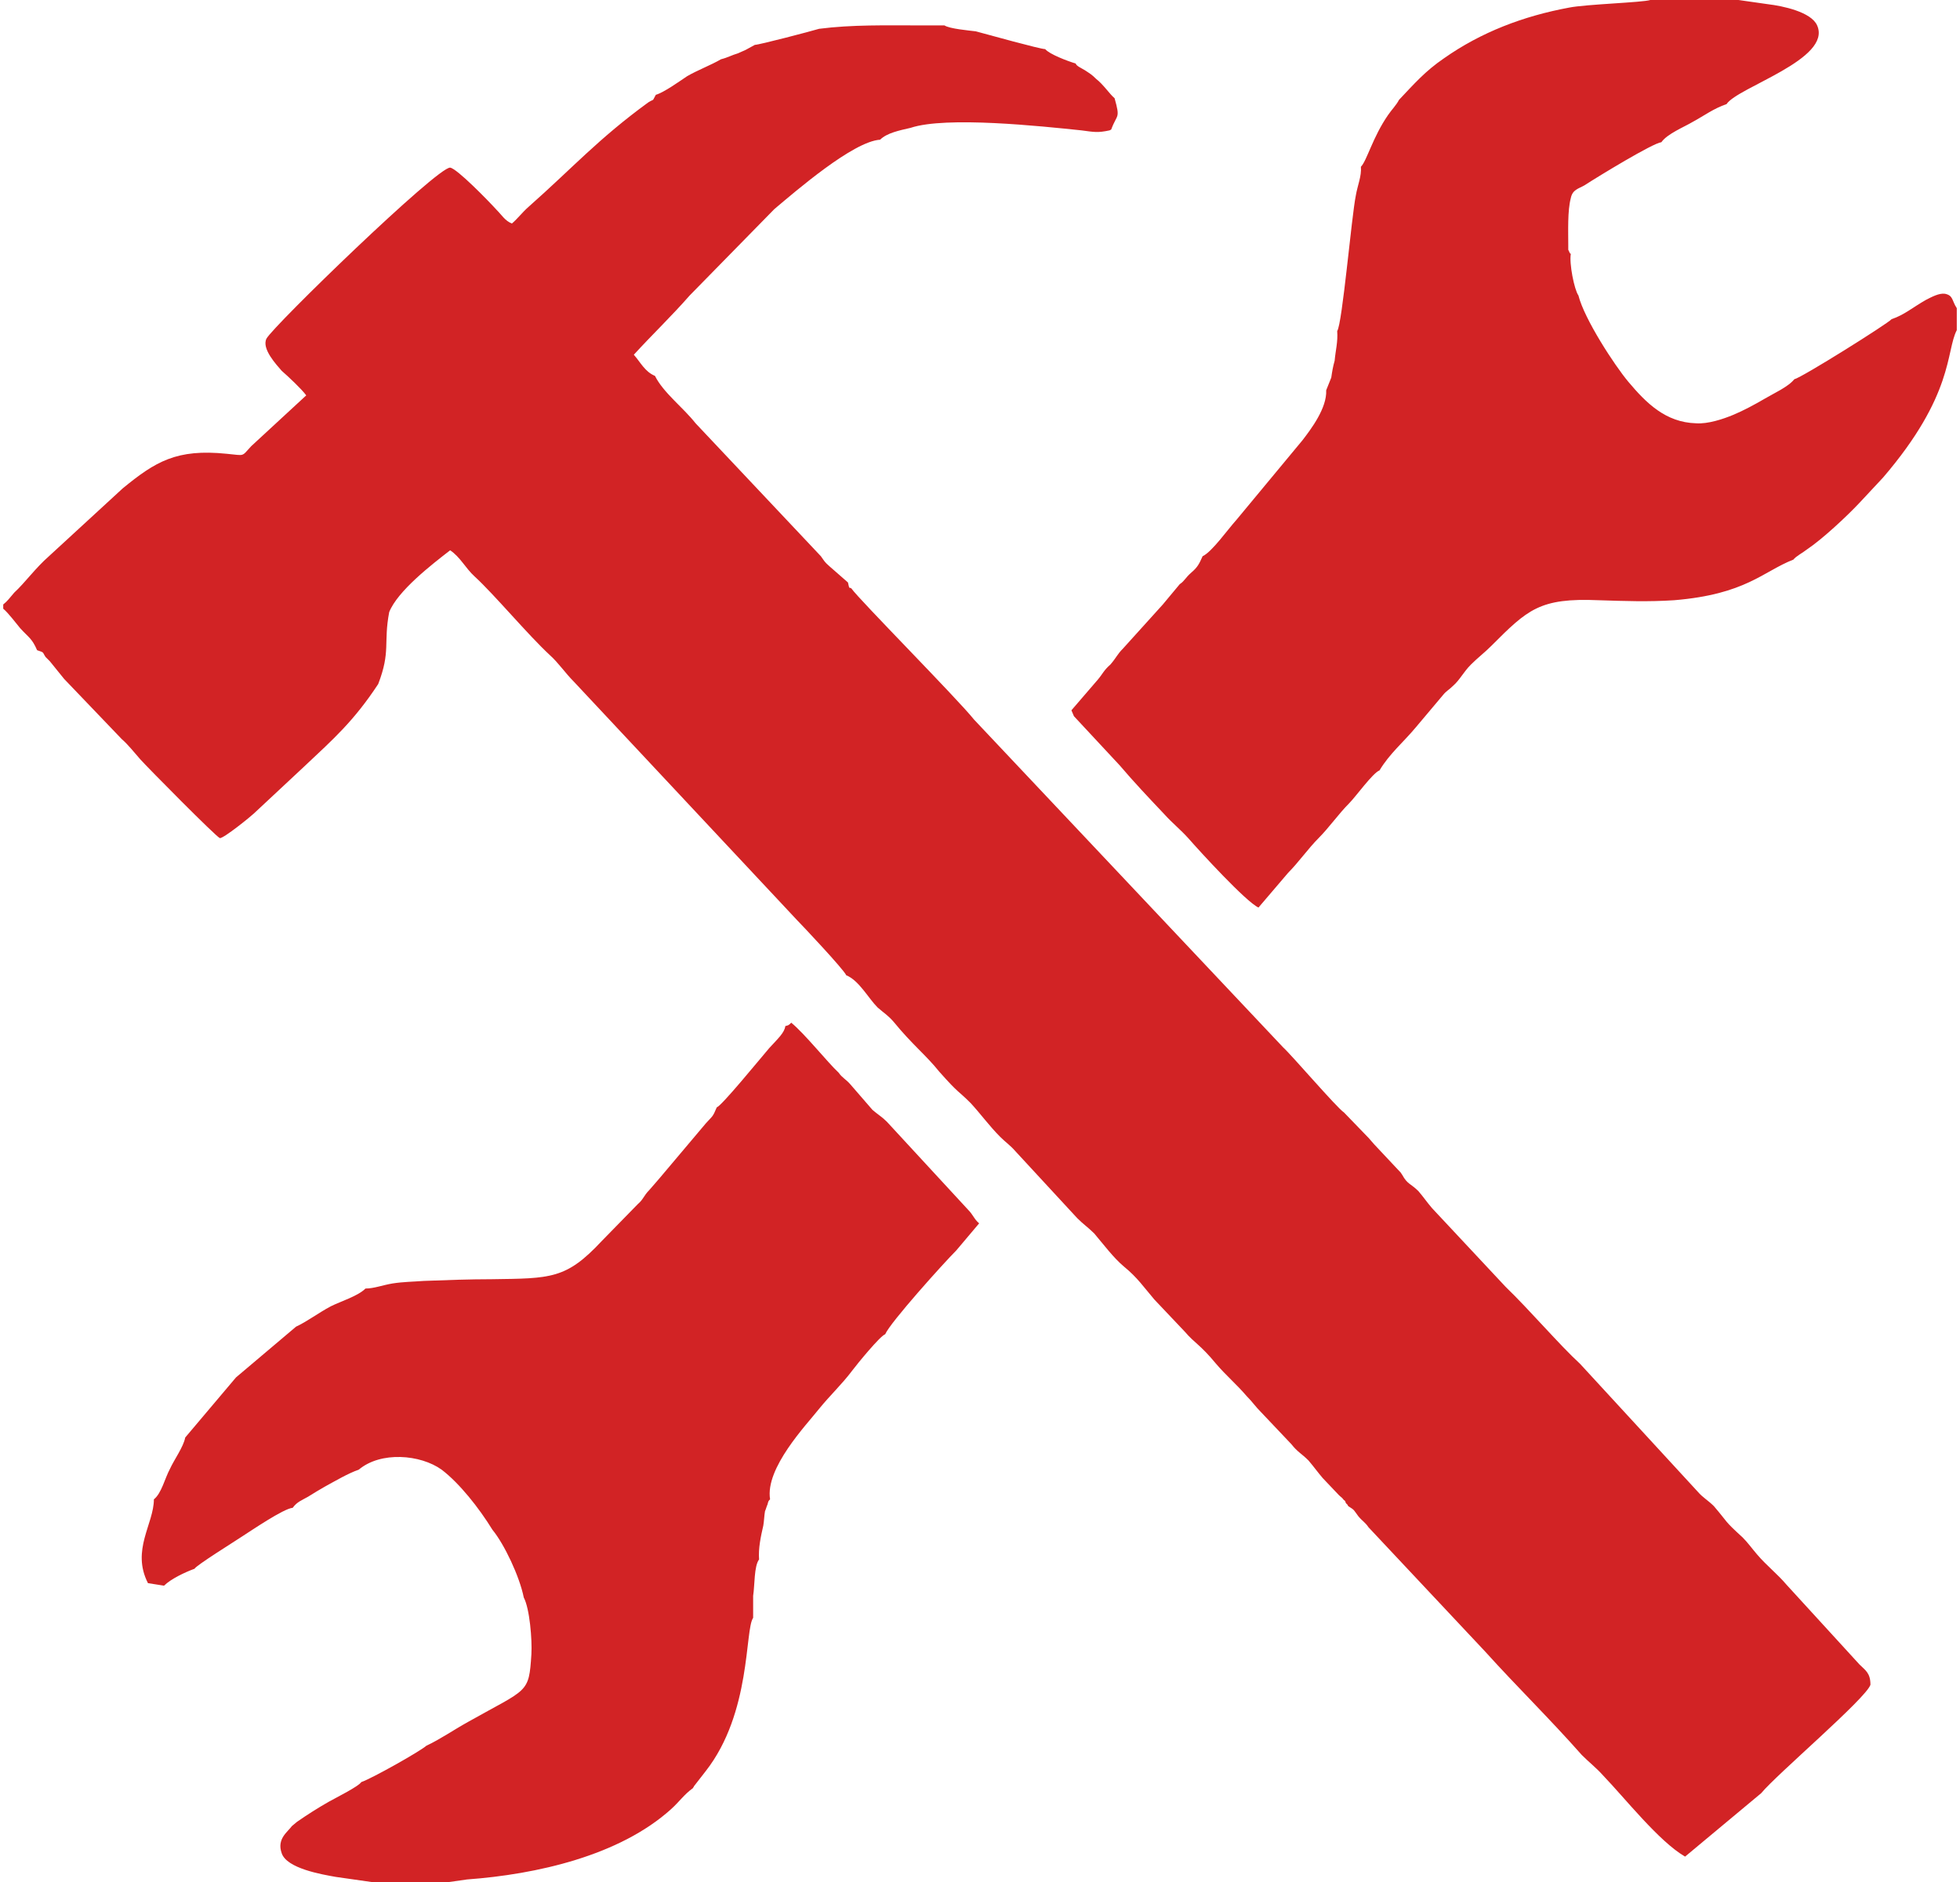 <?xml version="1.0" encoding="UTF-8"?>
<!DOCTYPE svg PUBLIC "-//W3C//DTD SVG 1.1//EN" "http://www.w3.org/Graphics/SVG/1.1/DTD/svg11.dtd">
<!-- Creator: CorelDRAW 2020 (64-Bit) -->
<svg xmlns="http://www.w3.org/2000/svg" xml:space="preserve" width="50px" height="48px" version="1.1" style="shape-rendering:geometricPrecision; text-rendering:geometricPrecision; image-rendering:optimizeQuality; fill-rule:evenodd; clip-rule:evenodd"
viewBox="0 0 23.08 22.23"
 xmlns:xlink="http://www.w3.org/1999/xlink"
 xmlns:xodm="http://www.corel.com/coreldraw/odm/2003">
 <defs>
  <style type="text/css">
   <![CDATA[
    .fil0 {fill:#D22325}
   ]]>
  </style>
 </defs>
 <g id="Layer_x0020_1">
  <path class="fil0" d="M9.64 0.34c-0.1,0.03 -0.71,0.19 -0.76,0.19l-0.11 0.06c-0.02,0.01 -0.07,0.03 -0.09,0.04 -0.07,0.02 -0.12,0.05 -0.2,0.07 -0.12,0.07 -0.28,0.13 -0.4,0.2 -0.09,0.06 -0.27,0.19 -0.37,0.22 -0.05,0.09 -0.01,0.04 -0.09,0.09 -0.59,0.43 -0.89,0.77 -1.41,1.23 -0.08,0.07 -0.13,0.14 -0.2,0.2 -0.08,-0.03 -0.12,-0.1 -0.18,-0.16 -0.1,-0.11 -0.47,-0.49 -0.55,-0.5 -0.15,-0.01 -2.09,1.87 -2.17,2.02 -0.06,0.12 0.12,0.31 0.18,0.38 0.08,0.07 0.23,0.21 0.29,0.29l-0.65 0.6c-0.12,0.13 -0.07,0.11 -0.29,0.09 -0.59,-0.06 -0.84,0.09 -1.23,0.41l-0.87 0.8c-0.16,0.14 -0.28,0.31 -0.41,0.43 -0.06,0.07 -0.08,0.1 -0.13,0.14l0 0.05c0.06,0.05 0.15,0.17 0.2,0.23 0.1,0.11 0.14,0.12 0.2,0.26 0.09,0.03 0.06,0.02 0.1,0.08l0.04 0.04c0,0 0.01,0.01 0.01,0.01l0.17 0.21 0.68 0.71c0.08,0.07 0.14,0.15 0.22,0.24 0.08,0.09 0.9,0.92 0.94,0.93 0.05,0 0.37,-0.26 0.4,-0.29l0.6 -0.56c0.34,-0.32 0.58,-0.53 0.87,-0.97 0.15,-0.39 0.06,-0.48 0.13,-0.85 0.1,-0.25 0.5,-0.56 0.72,-0.73 0.12,0.08 0.18,0.21 0.29,0.31 0.23,0.21 0.63,0.69 0.89,0.93 0.1,0.09 0.18,0.21 0.28,0.31l2.64 2.82c0.05,0.05 0.55,0.58 0.58,0.65 0.15,0.06 0.26,0.27 0.37,0.38 0.08,0.07 0.12,0.09 0.19,0.17 0.22,0.27 0.38,0.39 0.54,0.59 0.24,0.27 0.21,0.21 0.37,0.37 0.12,0.13 0.22,0.27 0.35,0.4 0.06,0.06 0.12,0.1 0.18,0.17l0.73 0.79c0.07,0.07 0.13,0.11 0.2,0.18 0.11,0.13 0.23,0.29 0.35,0.39 0.16,0.13 0.24,0.25 0.36,0.39l0.36 0.38c0.12,0.14 0.18,0.15 0.37,0.38 0.12,0.14 0.24,0.24 0.36,0.38 0.07,0.07 0.1,0.12 0.17,0.19l0.36 0.38c0.07,0.09 0.12,0.11 0.2,0.19 0.06,0.07 0.11,0.14 0.17,0.21l0.19 0.2c0.03,0.03 0.03,0.02 0.06,0.06 0.01,0 0.02,0.02 0.02,0.03 0.03,0.04 0.01,0 0.03,0.04 0.08,0.05 0.06,0.04 0.12,0.12 0.05,0.06 0.08,0.07 0.12,0.13l1.38 1.47c0.37,0.41 0.76,0.79 1.14,1.22 0.09,0.09 0.17,0.15 0.25,0.24 0.26,0.27 0.66,0.78 0.97,0.96l0.9 -0.75c0.18,-0.22 1.24,-1.12 1.29,-1.28 0,-0.14 -0.06,-0.17 -0.13,-0.24l-0.86 -0.94c-0.11,-0.13 -0.24,-0.23 -0.35,-0.36 -0.06,-0.07 -0.11,-0.14 -0.17,-0.2 -0.23,-0.21 -0.16,-0.16 -0.34,-0.37 -0.07,-0.07 -0.13,-0.1 -0.19,-0.17l-1.39 -1.51c-0.25,-0.23 -0.59,-0.63 -0.88,-0.91l-0.87 -0.93c-0.06,-0.07 -0.1,-0.13 -0.16,-0.2 -0.09,-0.09 -0.13,-0.08 -0.19,-0.19l-0.02 -0.03 -0.31 -0.33 -0.07 -0.08 -0.29 -0.3c-0.08,-0.05 -0.62,-0.68 -0.72,-0.77l-3.65 -3.87c-0.2,-0.25 -1.36,-1.42 -1.45,-1.55 -0.03,-0.02 -0.02,0.02 -0.04,-0.07l-0.16 -0.14c-0.09,-0.08 -0.1,-0.08 -0.16,-0.17l-1.48 -1.57c-0.15,-0.19 -0.38,-0.36 -0.48,-0.56 -0.12,-0.05 -0.17,-0.16 -0.25,-0.25 0.21,-0.23 0.45,-0.46 0.66,-0.7l1 -1.02c0.25,-0.21 0.93,-0.8 1.25,-0.82 0.08,-0.08 0.23,-0.11 0.36,-0.14 0.42,-0.14 1.54,-0.02 2.02,0.03 0.15,0.02 0.19,0.03 0.33,0l0.02 -0.01c0.07,-0.19 0.11,-0.12 0.04,-0.37 -0.06,-0.05 -0.13,-0.16 -0.22,-0.23 -0.05,-0.05 -0.07,-0.06 -0.13,-0.1 -0.05,-0.03 -0.1,-0.05 -0.11,-0.08 -0.1,-0.03 -0.31,-0.11 -0.36,-0.17 -0.06,0 -0.67,-0.17 -0.82,-0.21 -0.08,-0.01 -0.31,-0.03 -0.37,-0.07l-0.3 0c-0.39,0 -0.79,-0.01 -1.18,0.04zm-0.4 11.78c-0.01,0.08 -0.09,0.15 -0.19,0.26 -0.12,0.14 -0.56,0.68 -0.62,0.7 -0.05,0.12 -0.05,0.1 -0.13,0.19l-0.54 0.64c-0.05,0.06 -0.07,0.08 -0.13,0.15 -0.06,0.06 -0.07,0.11 -0.13,0.16l-0.43 0.44c-0.42,0.45 -0.6,0.44 -1.3,0.45 -0.25,0 -0.54,0.01 -0.8,0.02 -0.13,0.01 -0.24,0.01 -0.37,0.03 -0.12,0.02 -0.22,0.06 -0.32,0.06 -0.09,0.09 -0.29,0.15 -0.41,0.21 -0.15,0.08 -0.28,0.18 -0.41,0.24l-0.71 0.6 -0.6 0.71c-0.02,0.11 -0.13,0.26 -0.18,0.37 -0.06,0.11 -0.1,0.29 -0.19,0.36 0,0.29 -0.27,0.6 -0.07,0.99l0.19 0.03c0.08,-0.08 0.25,-0.16 0.36,-0.2 0.02,-0.04 0.47,-0.32 0.56,-0.38 0.11,-0.07 0.49,-0.33 0.6,-0.34 0.05,-0.07 0.11,-0.09 0.18,-0.13 0.08,-0.05 0.13,-0.08 0.2,-0.12 0.11,-0.06 0.28,-0.16 0.4,-0.2 0.26,-0.22 0.73,-0.18 0.98,0 0.21,0.16 0.44,0.45 0.6,0.71 0.14,0.17 0.32,0.55 0.37,0.8 0.07,0.13 0.1,0.5 0.09,0.67 -0.03,0.47 -0.04,0.4 -0.75,0.8 -0.18,0.1 -0.32,0.2 -0.49,0.28 -0.08,0.07 -0.65,0.39 -0.77,0.43 -0.03,0.05 -0.29,0.18 -0.38,0.23 -0.14,0.08 -0.25,0.15 -0.38,0.24l-0.06 0.05c-0.05,0.07 -0.18,0.15 -0.12,0.32 0.06,0.18 0.47,0.25 0.64,0.28l0.42 0.06 0.92 0 0.21 -0.03c0.82,-0.06 1.8,-0.28 2.41,-0.83 0.1,-0.09 0.15,-0.17 0.26,-0.25 0,-0.01 0.01,-0.01 0.01,-0.02l0.14 -0.18c0.54,-0.69 0.46,-1.67 0.56,-1.81l0 -0.26c0.02,-0.13 0.01,-0.35 0.07,-0.43 -0.01,-0.13 0.02,-0.27 0.05,-0.4 0.01,-0.06 0.01,-0.11 0.02,-0.17 0.01,-0.02 0.02,-0.06 0.03,-0.08 0.01,-0.04 0.01,-0.04 0.03,-0.06 -0.06,-0.37 0.43,-0.88 0.58,-1.07 0.13,-0.16 0.27,-0.29 0.39,-0.45 0.06,-0.08 0.33,-0.41 0.39,-0.43 0.06,-0.14 0.69,-0.84 0.84,-0.99l0.27 -0.32c-0.06,-0.05 -0.07,-0.1 -0.13,-0.16l-0.96 -1.04c-0.06,-0.06 -0.1,-0.08 -0.17,-0.14l-0.26 -0.3c-0.05,-0.06 -0.1,-0.08 -0.14,-0.14 -0.13,-0.12 -0.4,-0.46 -0.56,-0.59 -0.03,0.03 -0.03,0.03 -0.07,0.04zm7.25 -10.94c-0.03,0.06 -0.09,0.12 -0.13,0.18 -0.18,0.26 -0.25,0.54 -0.32,0.61 0.01,0.11 -0.04,0.22 -0.06,0.34 -0.05,0.24 -0.16,1.52 -0.22,1.6 0.01,0.13 -0.02,0.23 -0.03,0.35 -0.02,0.07 -0.03,0.13 -0.04,0.2l-0.06 0.15c0.01,0.21 -0.18,0.46 -0.28,0.59l-0.78 0.94c-0.1,0.11 -0.29,0.38 -0.4,0.43 -0.04,0.09 -0.06,0.13 -0.13,0.19 -0.08,0.07 -0.08,0.1 -0.14,0.14l-0.05 0.06c-0.06,0.07 -0.09,0.11 -0.15,0.18l-0.47 0.52c-0.07,0.07 -0.08,0.11 -0.15,0.19 -0.08,0.07 -0.09,0.11 -0.15,0.18l-0.31 0.36 0.03 0.07 0.54 0.58c0.17,0.2 0.35,0.39 0.53,0.58 0.09,0.1 0.19,0.18 0.28,0.28 0.14,0.16 0.68,0.75 0.83,0.82l0.35 -0.41c0.12,-0.12 0.24,-0.29 0.36,-0.41 0.12,-0.12 0.24,-0.29 0.36,-0.41 0.08,-0.08 0.28,-0.36 0.36,-0.39 0.12,-0.2 0.28,-0.33 0.43,-0.51l0.32 -0.38c0.04,-0.05 0.07,-0.06 0.12,-0.11 0.08,-0.07 0.12,-0.16 0.21,-0.25 0.08,-0.08 0.16,-0.14 0.24,-0.22 0.43,-0.43 0.57,-0.57 1.27,-0.54 0.32,0.01 0.58,0.02 0.89,0 0.85,-0.07 1.05,-0.34 1.41,-0.48 0.03,-0.04 0.11,-0.08 0.16,-0.12 0.18,-0.12 0.47,-0.39 0.62,-0.55l0.28 -0.3c0.84,-0.98 0.74,-1.49 0.87,-1.74l0 -0.26c-0.06,-0.09 -0.04,-0.15 -0.14,-0.17 -0.07,-0.01 -0.16,0.04 -0.22,0.07 -0.16,0.09 -0.26,0.18 -0.41,0.23 -0.04,0.05 -1.06,0.69 -1.15,0.71 -0.07,0.09 -0.25,0.17 -0.35,0.23 -0.12,0.07 -0.25,0.14 -0.37,0.19 -0.12,0.05 -0.3,0.11 -0.44,0.1 -0.36,-0.01 -0.59,-0.24 -0.8,-0.49 -0.16,-0.19 -0.52,-0.74 -0.59,-1.02 -0.05,-0.07 -0.11,-0.38 -0.09,-0.49 -0.02,-0.02 0,0.01 -0.03,-0.05 0,-0.01 0,-0.04 0,-0.05 0,-0.17 -0.01,-0.41 0.03,-0.56 0.02,-0.1 0.09,-0.11 0.16,-0.15 0.17,-0.11 0.81,-0.5 0.91,-0.51 0.07,-0.1 0.27,-0.18 0.37,-0.24 0.13,-0.07 0.25,-0.16 0.4,-0.21 0.13,-0.2 1.25,-0.53 1.07,-0.93 -0.07,-0.16 -0.41,-0.23 -0.58,-0.25l-0.35 -0.05 -1.04 0c-0.09,0.03 -0.76,0.05 -0.96,0.09 -0.54,0.1 -1.04,0.29 -1.48,0.6 -0.22,0.15 -0.35,0.3 -0.53,0.49z"/>
 </g>
</svg>
